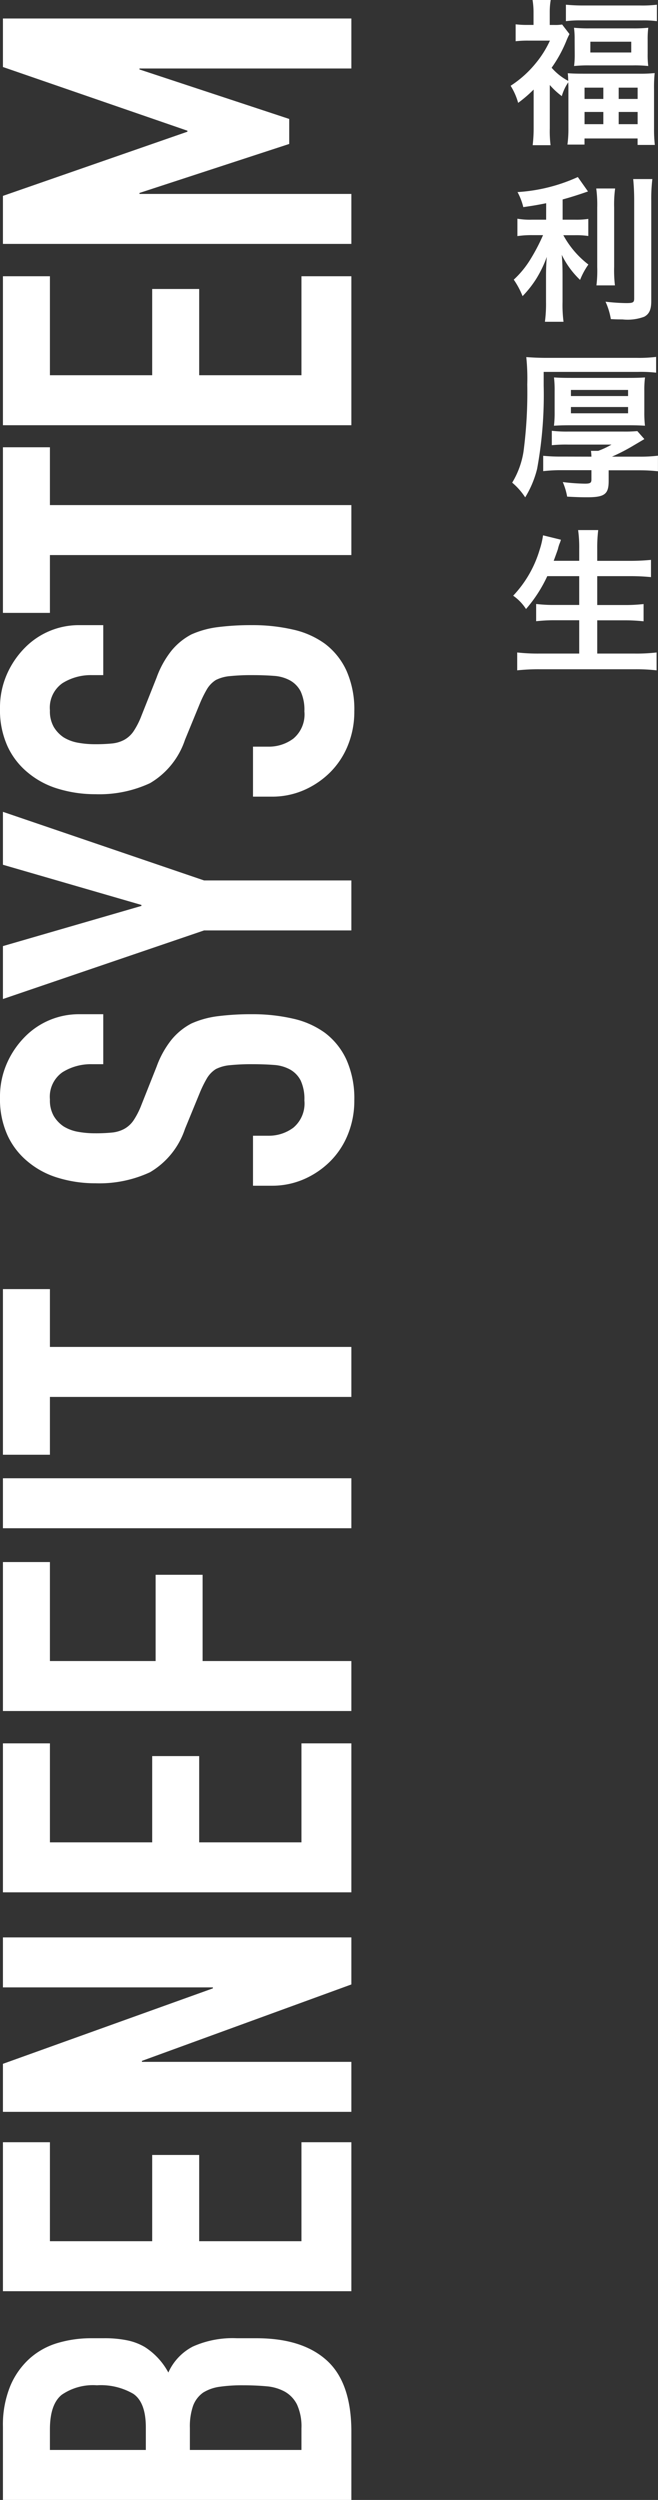 <svg xmlns="http://www.w3.org/2000/svg" width="67.229" height="255.088" viewBox="0 0 67.229 255.088">
  <rect x="0" y="0" width="67.229" height="255.088" fill="#333333" stroke="none"/>
  <g id="グループ_4062" data-name="グループ 4062" transform="translate(-21549.1 392.488)">
    <path id="パス_3276" data-name="パス 3276" d="M-255.6,0V-35.6h7.45a10.445,10.445,0,0,1,4.175.75,7.876,7.876,0,0,1,2.825,2,7.469,7.469,0,0,1,1.575,2.875A11.967,11.967,0,0,1-239.1-26.6v1.3a11.36,11.36,0,0,1-.225,2.45A5.894,5.894,0,0,1-240-21.1a7.015,7.015,0,0,1-2.6,2.4,5.531,5.531,0,0,1,2.65,2.5,9.924,9.924,0,0,1,.85,4.5v2q0,4.7-2.275,7.2T-248.65,0Zm5.1-16.5V-5.1h2.2a5.375,5.375,0,0,0,2.425-.45A3.1,3.1,0,0,0-244.55-6.8,4.7,4.7,0,0,0-244-8.7q.1-1.1.1-2.4a16.057,16.057,0,0,0-.15-2.35,4.283,4.283,0,0,0-.6-1.7A2.878,2.878,0,0,0-246-16.175a6.429,6.429,0,0,0-2.25-.325Zm0-14.3V-21h2.3q2.55,0,3.425-1.275A6.578,6.578,0,0,0-243.9-26a5.623,5.623,0,0,0-.975-3.6q-.975-1.2-3.525-1.2ZM-234.3,0V-35.6h15.2v4.8h-10.1v10.45h8.8v4.8h-8.8V-5.1h10.1V0ZM-216,0V-35.6h4.9l7.7,21.45h.1V-35.6h5.1V0H-203l-7.8-21.4h-.1V0Zm22.4,0V-35.6h15.2v4.8h-10.1v10.45h8.8v4.8h-8.8V-5.1h10.1V0Zm18.5,0V-35.6h15.2v4.8H-170V-20h8.8v4.8H-170V0Zm18.65,0V-35.6h5.1V0Zm13.4,0V-30.8h-5.9v-4.8h16.9v4.8h-5.9V0ZM-104-25.35h-5.1V-26.5a5.445,5.445,0,0,0-.825-3.025A3.051,3.051,0,0,0-112.7-30.8a3.209,3.209,0,0,0-1.7.4,3.353,3.353,0,0,0-1.05,1,4.229,4.229,0,0,0-.55,1.475,9.63,9.63,0,0,0-.15,1.725,16.907,16.907,0,0,0,.075,1.75,3.322,3.322,0,0,0,.375,1.25,2.78,2.78,0,0,0,.875.95,8.039,8.039,0,0,0,1.575.8l3.9,1.55a9.67,9.67,0,0,1,2.75,1.525,6.593,6.593,0,0,1,1.65,2.025,9.465,9.465,0,0,1,.75,2.725,26.965,26.965,0,0,1,.2,3.475,18.323,18.323,0,0,1-.45,4.175A8.8,8.8,0,0,1-105.9-2.7a7.2,7.2,0,0,1-2.75,2.2,9.7,9.7,0,0,1-4.15.8,9.079,9.079,0,0,1-3.45-.65A8.206,8.206,0,0,1-119-2.15a8.76,8.76,0,0,1-1.825-2.675A8.123,8.123,0,0,1-121.5-8.15v-1.9h5.1v1.6a4.166,4.166,0,0,0,.825,2.525A3.214,3.214,0,0,0-112.8-4.8a4.475,4.475,0,0,0,2.025-.375A2.692,2.692,0,0,0-109.65-6.25a3.948,3.948,0,0,0,.475-1.675q.075-.975.075-2.175a21.55,21.55,0,0,0-.1-2.3,3.958,3.958,0,0,0-.4-1.45,2.811,2.811,0,0,0-.925-.9,11.853,11.853,0,0,0-1.525-.75L-115.7-17a8.084,8.084,0,0,1-4.425-3.575,12.3,12.3,0,0,1-1.125-5.575,12.934,12.934,0,0,1,.55-3.8,8.643,8.643,0,0,1,1.65-3.1,7.562,7.562,0,0,1,2.675-2.075A8.928,8.928,0,0,1-112.5-35.9a8.461,8.461,0,0,1,3.475.7,8.952,8.952,0,0,1,2.725,1.85,7.725,7.725,0,0,1,2.3,5.5ZM-95.45,0V-15.05l-7-20.55h5.4l4.1,14.15h.1l4.1-14.15h5.4l-7,20.55V0ZM-64.3-25.35h-5.1V-26.5a5.445,5.445,0,0,0-.825-3.025A3.051,3.051,0,0,0-73-30.8a3.209,3.209,0,0,0-1.7.4,3.353,3.353,0,0,0-1.05,1,4.229,4.229,0,0,0-.55,1.475,9.63,9.63,0,0,0-.15,1.725,16.907,16.907,0,0,0,.075,1.75A3.322,3.322,0,0,0-76-23.2a2.78,2.78,0,0,0,.875.95,8.039,8.039,0,0,0,1.575.8l3.9,1.55a9.67,9.67,0,0,1,2.75,1.525,6.593,6.593,0,0,1,1.65,2.025,9.465,9.465,0,0,1,.75,2.725,26.965,26.965,0,0,1,.2,3.475,18.323,18.323,0,0,1-.45,4.175A8.8,8.8,0,0,1-66.2-2.7,7.2,7.2,0,0,1-68.95-.5,9.7,9.7,0,0,1-73.1.3a9.079,9.079,0,0,1-3.45-.65,8.206,8.206,0,0,1-2.75-1.8,8.76,8.76,0,0,1-1.825-2.675A8.123,8.123,0,0,1-81.8-8.15v-1.9h5.1v1.6a4.166,4.166,0,0,0,.825,2.525A3.214,3.214,0,0,0-73.1-4.8a4.475,4.475,0,0,0,2.025-.375A2.692,2.692,0,0,0-69.95-6.25a3.948,3.948,0,0,0,.475-1.675Q-69.4-8.9-69.4-10.1a21.55,21.55,0,0,0-.1-2.3,3.958,3.958,0,0,0-.4-1.45,2.811,2.811,0,0,0-.925-.9,11.853,11.853,0,0,0-1.525-.75L-76-17a8.084,8.084,0,0,1-4.425-3.575A12.3,12.3,0,0,1-81.55-26.15a12.934,12.934,0,0,1,.55-3.8,8.643,8.643,0,0,1,1.65-3.1,7.562,7.562,0,0,1,2.675-2.075A8.928,8.928,0,0,1-72.8-35.9a8.461,8.461,0,0,1,3.475.7A8.952,8.952,0,0,1-66.6-33.35a7.725,7.725,0,0,1,2.3,5.5ZM-57.15,0V-30.8h-5.9v-4.8h16.9v4.8h-5.9V0ZM-43.9,0V-35.6h15.2v4.8H-38.8v10.45H-30v4.8h-8.8V-5.1h10.1V0Zm18.5,0V-35.6h4.9l6.55,18.85h.1l6.5-18.85H-2.4V0H-7.5V-21.65h-.1l-5.05,15.3H-15.2l-5-15.3h-.1V0Z" transform="translate(21585 -393) rotate(-90)" fill="#fff"/>
    <path id="パス_3275" data-name="パス 3275" d="M5.624,13.6a14.606,14.606,0,0,1-.1,1.728H7.352a11.534,11.534,0,0,1-.08-1.7V9.184A7.842,7.842,0,0,0,8.5,10.32,4.756,4.756,0,0,1,9.16,8.912c.016.32.016.464.016.72v3.984a11.549,11.549,0,0,1-.1,1.648h1.744V14.64h5.424V15.3h1.76a14.423,14.423,0,0,1-.08-1.648V9.616a14.714,14.714,0,0,1,.064-1.648,13.69,13.69,0,0,1-1.632.064H10.728c-.736,0-1.184-.016-1.616-.048.032.3.032.448.048.784a5.887,5.887,0,0,1-1.7-1.344,13.426,13.426,0,0,0,1.488-2.7,7.5,7.5,0,0,1,.336-.736l-.752-.976a4.2,4.2,0,0,1-.784.048h-.48V1.76a7.2,7.2,0,0,1,.1-1.248H5.512a7.545,7.545,0,0,1,.1,1.232V3.056H4.984a9.054,9.054,0,0,1-1.2-.064V4.72a10.7,10.7,0,0,1,1.28-.064H7.288A10.411,10.411,0,0,1,5.816,6.992,10.943,10.943,0,0,1,3.272,9.264a6.573,6.573,0,0,1,.768,1.744,13.22,13.22,0,0,0,1.584-1.36Zm5.2-4.144h1.92v1.152h-1.92Zm3.488,0h1.936v1.152H14.312Zm-3.488,2.48h1.92v1.248h-1.92Zm3.488,0h1.936v1.248H14.312ZM8.92,2.672a10.6,10.6,0,0,1,1.536-.08H16.68a10.33,10.33,0,0,1,1.536.08V.992a12.332,12.332,0,0,1-1.712.08h-5.84c-.688,0-1.232-.032-1.744-.08Zm.9,3.36a8.848,8.848,0,0,1-.064,1.216A14.1,14.1,0,0,1,11.3,7.184h4.48a13.2,13.2,0,0,1,1.552.064A9.052,9.052,0,0,1,17.272,6V4.56a8.848,8.848,0,0,1,.064-1.216,14.032,14.032,0,0,1-1.52.064H11.3a14.285,14.285,0,0,1-1.552-.064,8.949,8.949,0,0,1,.064,1.232Zm1.6-1.264h4.176v1.1H11.416ZM6.9,22.928H5.464a7.483,7.483,0,0,1-1.5-.1v1.776a9.572,9.572,0,0,1,1.472-.1H6.584a19.4,19.4,0,0,1-1.248,2.4,9.718,9.718,0,0,1-1.744,2.144,8.459,8.459,0,0,1,.9,1.68,10.834,10.834,0,0,0,1.392-1.76A11.935,11.935,0,0,0,6.968,26.72c-.048.544-.08,1.28-.08,1.92v2.672a13.989,13.989,0,0,1-.112,2.032h1.9a13.305,13.305,0,0,1-.1-2.032V28.528c0-.816-.032-1.472-.08-2.016a8.842,8.842,0,0,0,1.872,2.56,7.372,7.372,0,0,1,.848-1.568,9.479,9.479,0,0,1-2.56-2.992H9.832a8.366,8.366,0,0,1,1.376.08V22.848a7.837,7.837,0,0,1-1.344.08H8.584V20.864c.7-.192,1.44-.416,2.592-.816l-1.04-1.472a17.361,17.361,0,0,1-6.16,1.536,6.4,6.4,0,0,1,.592,1.536c.96-.144,1.3-.192,2.336-.4Zm5.12-3.184a12.53,12.53,0,0,1,.1,1.936v6.08a12.274,12.274,0,0,1-.08,1.872h1.888a13.335,13.335,0,0,1-.08-1.9V21.68a12.165,12.165,0,0,1,.1-1.936Zm3.776-.96c.064.7.1,1.376.1,2.176v10c0,.416-.112.48-.816.48a19.928,19.928,0,0,1-2.112-.144,7.114,7.114,0,0,1,.544,1.776c.544.032.784.032,1.184.032a4.889,4.889,0,0,0,2.224-.272c.512-.272.72-.736.72-1.584V20.96a16.733,16.733,0,0,1,.112-2.176ZM8.472,47.1a17.332,17.332,0,0,1-1.872-.08v1.568a15.422,15.422,0,0,1,1.84-.1h3.088v.96c0,.336-.128.416-.672.416A20.452,20.452,0,0,1,8.6,49.7a6.644,6.644,0,0,1,.448,1.488c.944.048,1.312.064,2.064.064,1.76,0,2.176-.32,2.176-1.648V48.5h3.136a17.189,17.189,0,0,1,1.9.1V47.008a14.242,14.242,0,0,1-1.9.1h-2.8A19.252,19.252,0,0,0,15.608,46.1l1.328-.784-.72-.816a14.125,14.125,0,0,1-1.456.048H9.144a12.718,12.718,0,0,1-1.664-.08v1.472a14.593,14.593,0,0,1,1.7-.064h4.4a8.13,8.13,0,0,1-1.36.64H11.48a5.2,5.2,0,0,1,.048.592Zm-1.824-8.64h9.6a13.353,13.353,0,0,1,1.888.08V36.928a13.924,13.924,0,0,1-1.952.1h-9.2c-.832,0-1.472-.032-2.112-.08a21.533,21.533,0,0,1,.1,2.8,46.115,46.115,0,0,1-.384,6.848A8.707,8.707,0,0,1,3.432,49.76a6.9,6.9,0,0,1,1.328,1.5,10.34,10.34,0,0,0,1.216-2.9,41.6,41.6,0,0,0,.672-8.5Zm1.12,4.1A11.294,11.294,0,0,1,7.7,43.952c.5-.032.928-.048,1.776-.048h5.744c.864,0,1.28.016,1.776.048a11.747,11.747,0,0,1-.064-1.408V40.4A10.227,10.227,0,0,1,17,39.024c-.48.032-.864.048-1.76.048H9.464c-.9,0-1.28-.016-1.76-.048a11.461,11.461,0,0,1,.064,1.392ZM9.432,40.3h5.84v.624H9.432Zm0,1.744h5.84v.64H9.432ZM10.28,59.3V62.24H7.8a14.682,14.682,0,0,1-1.92-.1V63.9a16.783,16.783,0,0,1,1.936-.1H10.28V67.2H6.168a18.759,18.759,0,0,1-2.224-.112v1.824A20.575,20.575,0,0,1,6.216,68.8h9.792a18.652,18.652,0,0,1,2.176.112V67.088a17.537,17.537,0,0,1-2.224.112H12.12V63.808h2.768a17.786,17.786,0,0,1,1.968.1v-1.76a16.608,16.608,0,0,1-1.968.1H12.12V59.3H15.5c.768,0,1.424.032,2.112.1v-1.76c-.656.064-1.344.1-2.16.1H12.12V56.5a14.918,14.918,0,0,1,.1-1.9H10.168a13.047,13.047,0,0,1,.112,1.92v1.216H7.672q.312-.84.432-1.2A3.832,3.832,0,0,1,8.264,56a2.529,2.529,0,0,0,.144-.416l-1.824-.448a8.683,8.683,0,0,1-.352,1.488,11.6,11.6,0,0,1-2.7,4.672,4.854,4.854,0,0,1,1.312,1.36A14.137,14.137,0,0,0,7.016,59.3Z" transform="translate(21598 -393)" fill="#fff"/>
  </g>
</svg>
